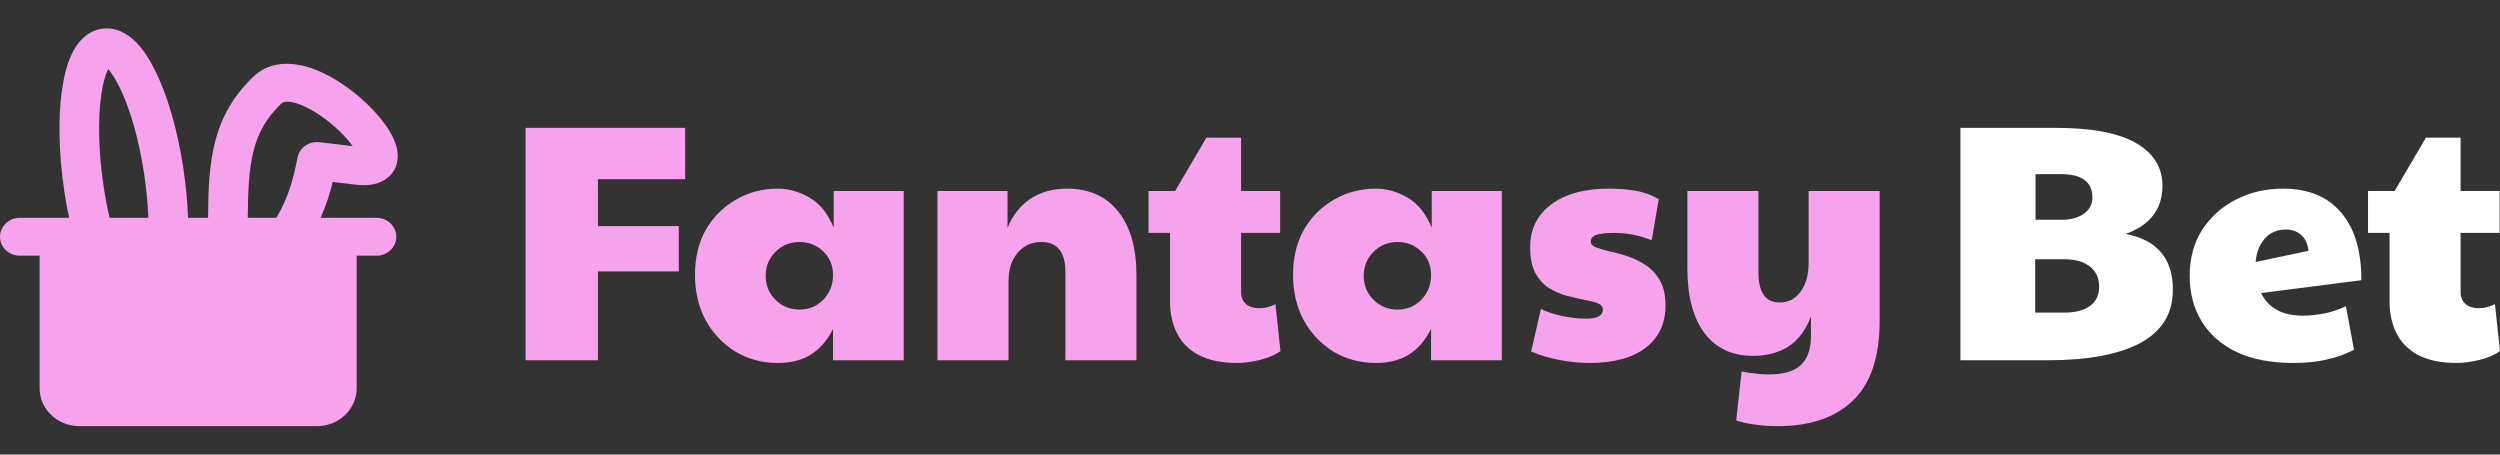 <svg width="176" height="32" viewBox="0 0 176 32" fill="none" xmlns="http://www.w3.org/2000/svg">
<rect x="0" y="0" width="176" height="32" fill="#333333" stroke="none"/>
<path fill-rule="evenodd" clip-rule="evenodd" d="M7.354 4.64C7.354 4.64 7.359 4.641 7.37 4.648C7.359 4.644 7.354 4.64 7.354 4.64ZM7.613 4.868C7.851 5.131 8.146 5.574 8.459 6.224C9.148 7.654 9.781 9.785 10.152 12.269C10.311 13.338 10.406 14.372 10.444 15.334H7.716C7.549 14.62 7.404 13.86 7.286 13.066C6.916 10.584 6.893 8.318 7.129 6.678C7.248 5.851 7.423 5.253 7.606 4.881C7.608 4.877 7.61 4.873 7.613 4.868ZM4.864 15.334C4.735 14.725 4.62 14.092 4.524 13.443C4.127 10.781 4.085 8.258 4.365 6.315C4.504 5.351 4.731 4.458 5.081 3.747C5.406 3.088 5.996 2.267 7.033 2.051C8.125 1.823 9 2.401 9.536 2.929C10.099 3.484 10.582 4.255 10.994 5.109C11.826 6.838 12.517 9.233 12.914 11.893C13.091 13.085 13.197 14.244 13.236 15.334H14.649C14.67 11.399 14.905 8.2 17.845 5.392C19.157 4.138 20.944 4.414 22.2 4.901C23.524 5.415 24.83 6.349 25.834 7.309C26.342 7.795 26.801 8.314 27.162 8.827C27.508 9.32 27.825 9.893 27.948 10.479C28.073 11.078 28.029 11.984 27.195 12.585C26.505 13.082 25.626 13.084 24.924 12.989L23.423 12.81C23.235 13.577 22.978 14.428 22.568 15.334H26.505C27.275 15.334 27.899 15.931 27.899 16.667C27.899 17.404 27.275 18.001 26.505 18.001H25.11V27.334C25.11 28.806 23.86 30 22.32 30H5.58C4.039 30 2.79 28.806 2.79 27.334V18.001H1.395C0.625 18.001 0 17.404 0 16.667C0 15.931 0.625 15.334 1.395 15.334H4.864ZM19.452 15.334C20.378 13.798 20.688 12.381 20.95 11.082C21.089 10.393 21.764 9.924 22.493 10.011L24.829 10.291C24.589 9.953 24.258 9.574 23.861 9.194C23.033 8.403 22.03 7.713 21.151 7.372C20.206 7.005 19.9 7.198 19.817 7.278C17.726 9.275 17.473 11.424 17.442 15.334H19.452Z" fill="#F7A2ED"/>
<path d="M125.145 30C124.545 30 123.984 29.96 123.462 29.881C122.941 29.802 122.53 29.707 122.23 29.596L122.609 26.147C122.893 26.211 123.202 26.258 123.533 26.29C123.865 26.337 124.189 26.361 124.505 26.361C125.564 26.361 126.322 26.139 126.78 25.695C127.255 25.252 127.492 24.57 127.492 23.65V22.295C127.112 23.262 126.575 23.967 125.88 24.411C125.185 24.839 124.363 25.053 123.415 25.053C121.945 25.053 120.808 24.522 120.002 23.46C119.196 22.382 118.793 20.868 118.793 18.918V13.448H123.794V19.179C123.794 20.59 124.292 21.296 125.287 21.296C125.904 21.296 126.393 21.042 126.757 20.535C127.136 20.027 127.326 19.361 127.326 18.537V13.448H132.327V22.58C132.327 25.117 131.703 26.988 130.454 28.193C129.206 29.398 127.436 30 125.145 30Z" fill="#F7A2ED"/>
<path d="M111.918 25.552C111.207 25.552 110.488 25.481 109.761 25.338C109.035 25.196 108.379 24.997 107.794 24.744L108.481 21.747C108.845 21.938 109.343 22.104 109.975 22.247C110.607 22.373 111.168 22.437 111.658 22.437C112.448 22.437 112.843 22.223 112.843 21.795C112.843 21.589 112.716 21.438 112.463 21.343C112.226 21.248 111.91 21.169 111.515 21.105C111.136 21.026 110.725 20.931 110.283 20.82C109.84 20.693 109.422 20.511 109.027 20.273C108.647 20.019 108.331 19.662 108.079 19.203C107.842 18.743 107.723 18.14 107.723 17.395C107.723 16.143 108.213 15.144 109.193 14.399C110.188 13.653 111.547 13.281 113.269 13.281C113.933 13.281 114.549 13.328 115.118 13.424C115.703 13.519 116.256 13.717 116.777 14.018L116.279 16.919C115.442 16.571 114.565 16.396 113.648 16.396C113.064 16.396 112.637 16.444 112.369 16.539C112.116 16.634 111.989 16.793 111.989 17.015C111.989 17.189 112.116 17.324 112.369 17.419C112.621 17.514 112.945 17.609 113.34 17.704C113.751 17.784 114.178 17.902 114.62 18.061C115.063 18.204 115.481 18.41 115.876 18.679C116.287 18.949 116.619 19.314 116.872 19.773C117.125 20.217 117.251 20.796 117.251 21.509C117.251 22.778 116.785 23.769 115.853 24.482C114.92 25.196 113.609 25.552 111.918 25.552Z" fill="#F7A2ED"/>
<path d="M96.86 25.552C95.77 25.552 94.782 25.291 93.898 24.768C93.013 24.229 92.309 23.491 91.788 22.556C91.282 21.62 91.03 20.55 91.03 19.345C91.03 18.14 91.282 17.086 91.788 16.182C92.309 15.278 93.013 14.573 93.898 14.066C94.782 13.542 95.77 13.281 96.86 13.281C97.635 13.281 98.385 13.495 99.112 13.923C99.839 14.351 100.4 15.056 100.795 16.04V13.447H105.725V25.362H100.747V23.15C100.368 23.927 99.862 24.522 99.23 24.934C98.598 25.346 97.808 25.552 96.86 25.552ZM98.401 21.795C99.049 21.795 99.602 21.565 100.06 21.105C100.518 20.63 100.747 20.051 100.747 19.369C100.747 18.687 100.518 18.132 100.06 17.704C99.602 17.26 99.049 17.038 98.401 17.038C97.721 17.038 97.153 17.268 96.694 17.728C96.236 18.188 96.007 18.751 96.007 19.417C96.007 20.082 96.236 20.645 96.694 21.105C97.153 21.565 97.721 21.795 98.401 21.795Z" fill="#F7A2ED"/>
<path d="M87.112 25.552C85.99 25.552 85.073 25.362 84.362 24.982C83.667 24.601 83.162 24.086 82.846 23.436C82.529 22.786 82.371 22.056 82.371 21.248V16.396H80.855V13.447H82.727L84.931 9.69H87.373V13.447H90.122V16.396H87.373V20.558C87.373 20.923 87.491 21.208 87.728 21.414C87.965 21.605 88.273 21.7 88.653 21.7C89.032 21.7 89.411 21.605 89.79 21.414L90.146 24.72C89.766 24.99 89.284 25.196 88.7 25.338C88.115 25.481 87.586 25.552 87.112 25.552Z" fill="#F7A2ED"/>
<path d="M65.999 25.362V13.447H70.929V16.04C71.293 15.152 71.83 14.47 72.541 13.994C73.268 13.519 74.129 13.281 75.124 13.281C76.673 13.281 77.874 13.82 78.727 14.898C79.58 15.96 80.007 17.466 80.007 19.417V25.362H75.006V19.155C75.006 17.744 74.437 17.038 73.299 17.038C72.62 17.038 72.067 17.292 71.64 17.799C71.214 18.291 71 18.957 71 19.797V25.362H65.999Z" fill="#F7A2ED"/>
<path d="M54.757 25.552C53.667 25.552 52.679 25.291 51.795 24.768C50.91 24.229 50.207 23.491 49.685 22.556C49.18 21.62 48.927 20.55 48.927 19.345C48.927 18.14 49.18 17.086 49.685 16.182C50.207 15.278 50.91 14.573 51.795 14.066C52.679 13.542 53.667 13.281 54.757 13.281C55.532 13.281 56.282 13.495 57.009 13.923C57.736 14.351 58.297 15.056 58.692 16.04V13.447H63.622V25.362H58.645V23.15C58.265 23.927 57.76 24.522 57.127 24.934C56.495 25.346 55.705 25.552 54.757 25.552ZM56.298 21.795C56.946 21.795 57.499 21.565 57.957 21.105C58.415 20.63 58.645 20.051 58.645 19.369C58.645 18.687 58.415 18.132 57.957 17.704C57.499 17.26 56.946 17.038 56.298 17.038C55.618 17.038 55.05 17.268 54.592 17.728C54.133 18.188 53.904 18.751 53.904 19.417C53.904 20.082 54.133 20.645 54.592 21.105C55.05 21.565 55.618 21.795 56.298 21.795Z" fill="#F7A2ED"/>
<path d="M37 25.362V9H48.235V12.615H42.096V15.921H47.784V19.108H42.096V25.362H37Z" fill="#F7A2ED"/>
<path d="M172.966 25.552C171.844 25.552 170.928 25.362 170.217 24.982C169.522 24.601 169.016 24.086 168.7 23.436C168.384 22.786 168.226 22.056 168.226 21.248V16.396H166.709V13.447H168.581L170.786 9.69H173.227V13.447H175.976V16.396H173.227V20.558C173.227 20.923 173.345 21.208 173.582 21.414C173.819 21.605 174.128 21.7 174.507 21.7C174.886 21.7 175.265 21.605 175.644 21.414L176 24.72C175.621 24.99 175.139 25.196 174.554 25.338C173.97 25.481 173.44 25.552 172.966 25.552Z" fill="white"/>
<path d="M162.118 22.223C162.576 22.223 163.058 22.175 163.564 22.08C164.085 21.985 164.615 21.811 165.152 21.557L165.721 24.625C165.136 24.926 164.496 25.156 163.801 25.315C163.122 25.473 162.339 25.552 161.455 25.552C159.859 25.552 158.516 25.291 157.425 24.768C156.351 24.244 155.537 23.523 154.984 22.603C154.431 21.684 154.154 20.622 154.154 19.417C154.154 18.18 154.447 17.102 155.031 16.182C155.632 15.263 156.43 14.549 157.425 14.042C158.421 13.534 159.519 13.281 160.72 13.281C162.505 13.281 163.872 13.844 164.82 14.969C165.768 16.079 166.242 17.665 166.242 19.726L159.179 20.63C159.701 21.692 160.68 22.223 162.118 22.223ZM158.8 18.442L162.521 17.657C162.458 17.149 162.284 16.777 162 16.539C161.715 16.285 161.36 16.159 160.933 16.159C160.301 16.159 159.795 16.38 159.416 16.824C159.053 17.252 158.847 17.791 158.8 18.442Z" fill="white"/>
<path d="M144.178 25.362H138.015V9H144.675C147.282 9 149.194 9.365 150.411 10.094C151.628 10.807 152.236 11.798 152.236 13.067C152.236 14.716 151.375 15.849 149.653 16.468C151.865 16.896 152.971 18.204 152.971 20.392C152.971 22.072 152.204 23.325 150.672 24.149C149.155 24.958 146.99 25.362 144.178 25.362ZM143.301 15.469H145.173C145.805 15.469 146.319 15.326 146.714 15.041C147.109 14.755 147.306 14.375 147.306 13.899C147.306 12.805 146.563 12.258 145.078 12.258H143.301V15.469ZM145.315 22.009C146.105 22.009 146.714 21.85 147.14 21.533C147.567 21.216 147.78 20.772 147.78 20.201C147.78 19.583 147.567 19.108 147.14 18.774C146.714 18.426 146.105 18.251 145.315 18.251H143.277V22.009H145.315Z" fill="white"/>
</svg>
